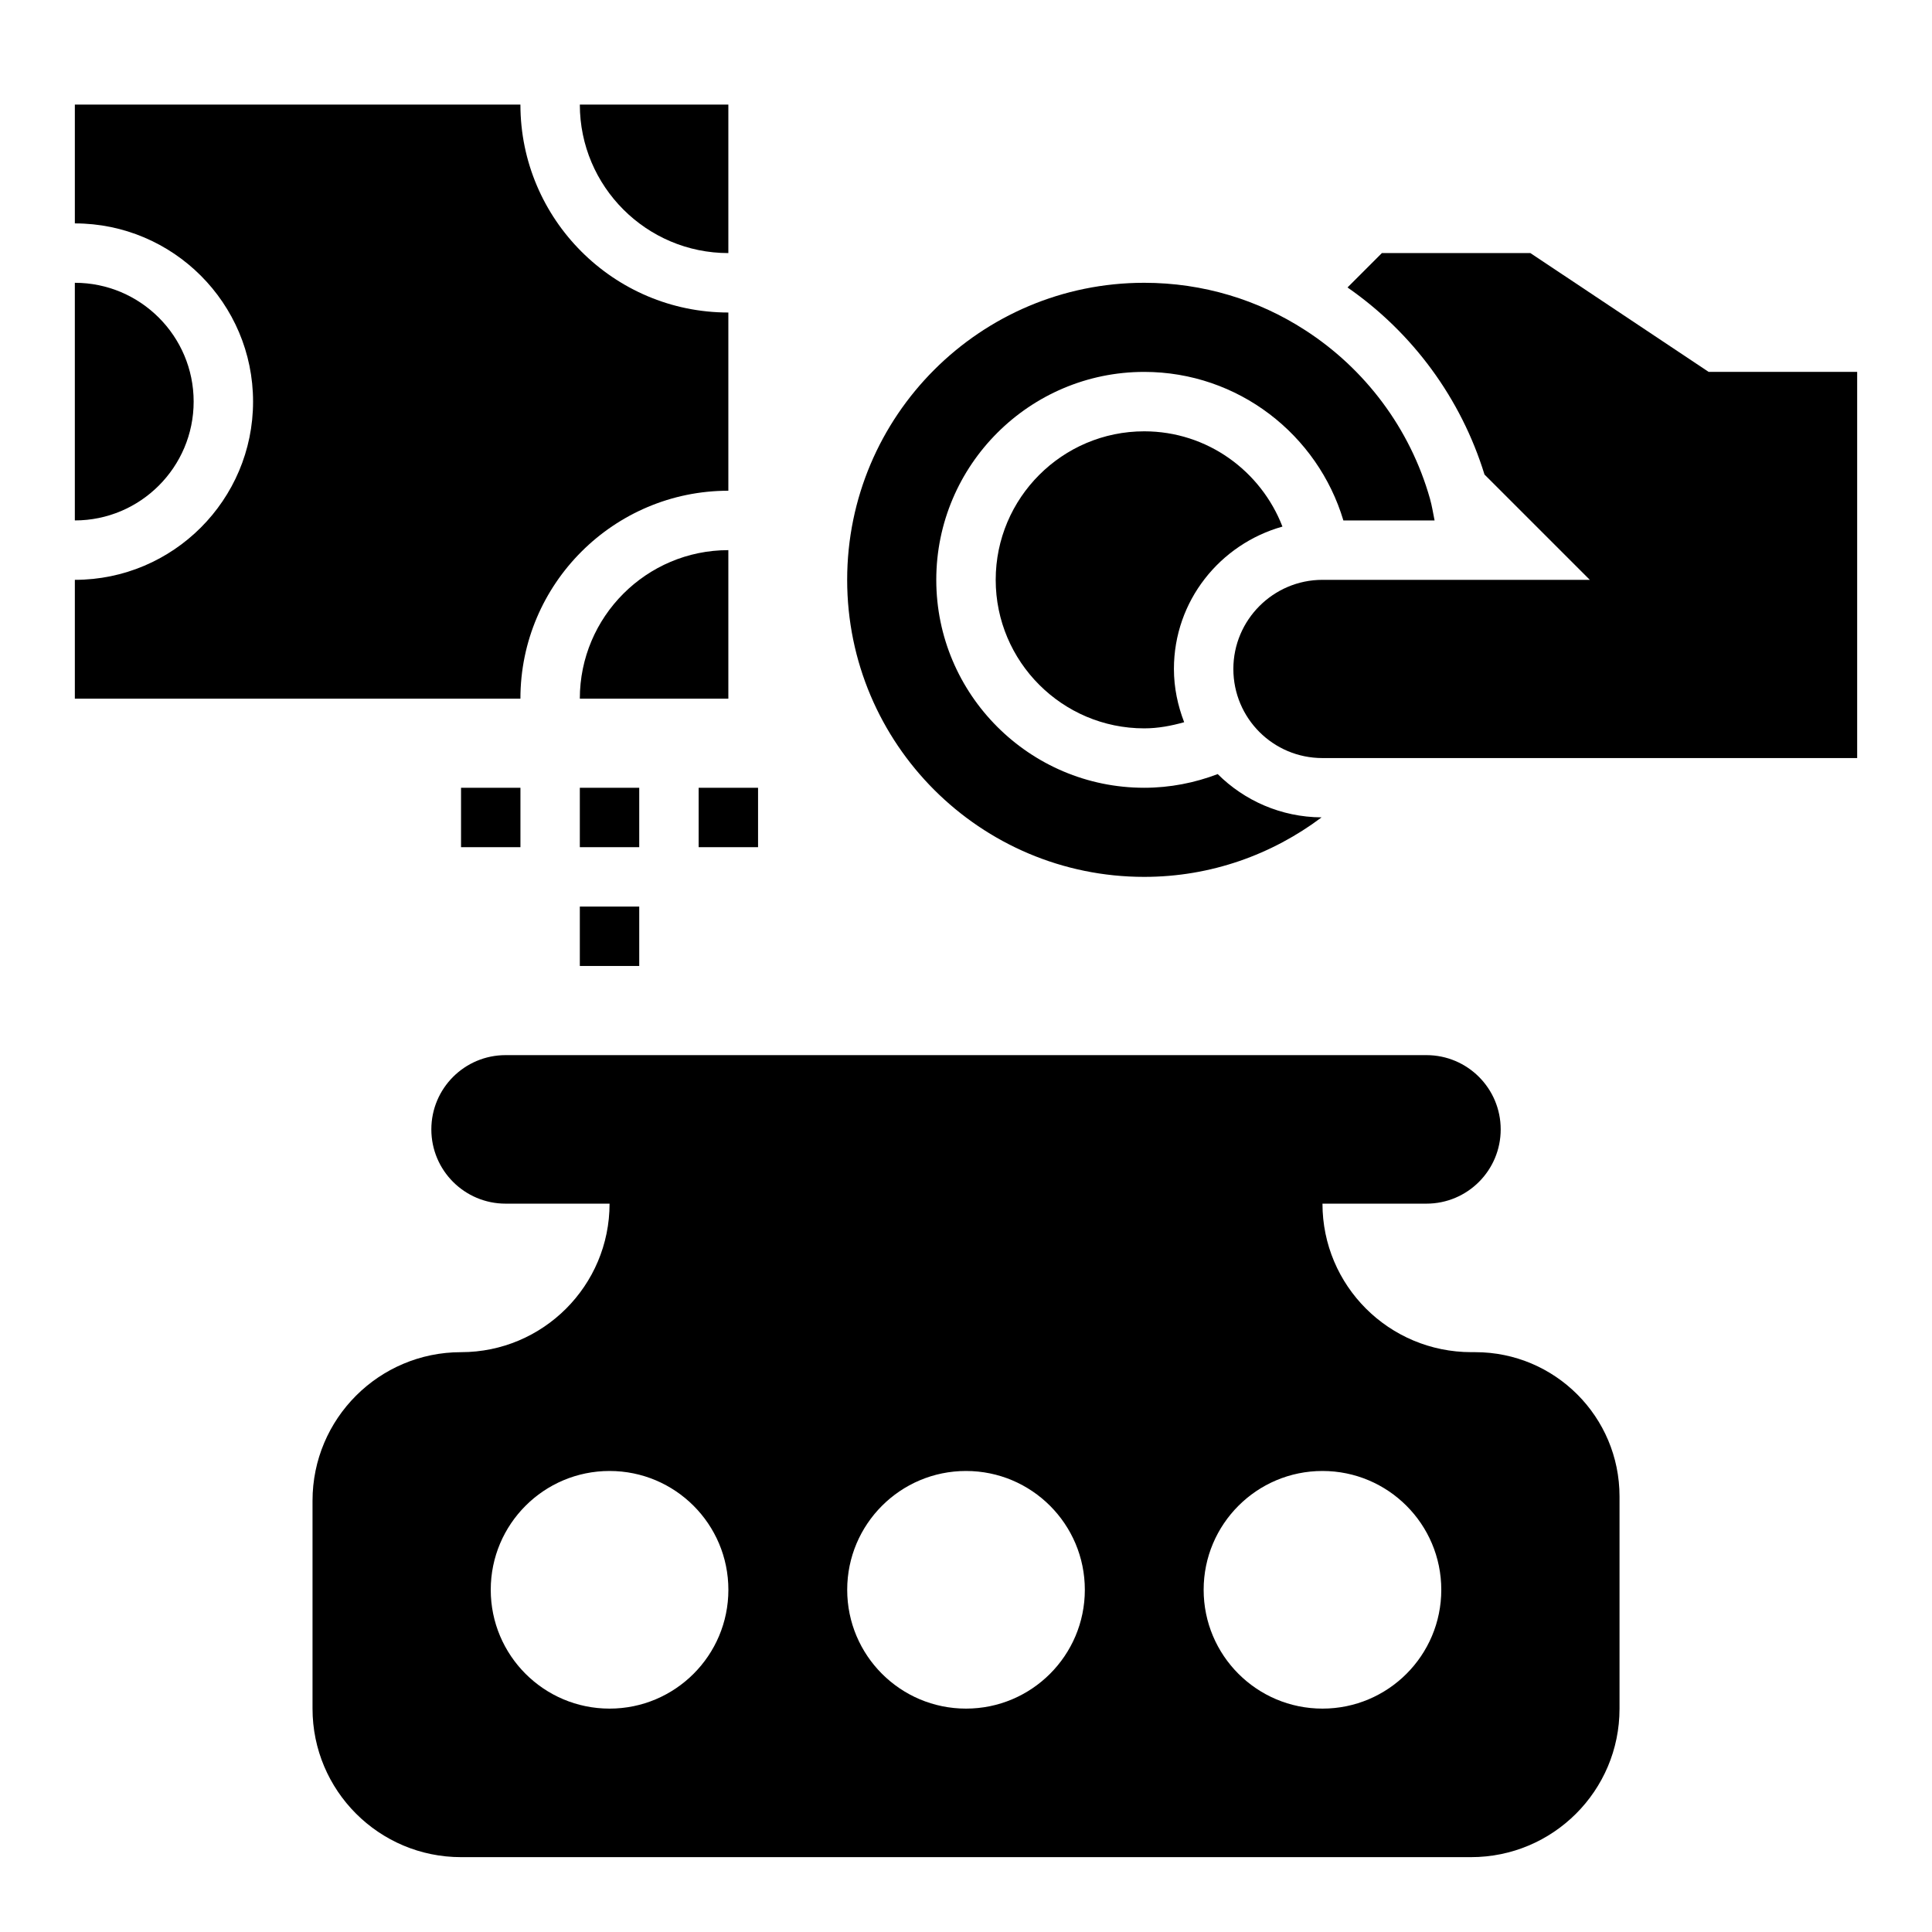 <?xml version="1.0" encoding="UTF-8"?>
<!-- Uploaded to: ICON Repo, www.svgrepo.com, Generator: ICON Repo Mixer Tools -->
<svg fill="#000000" width="800px" height="800px" version="1.1" viewBox="144 144 512 512" xmlns="http://www.w3.org/2000/svg">
 <g>
  <path d="m329.15 352.77h15.742v15.742h-15.742z"/>
  <path d="m297.66 352.77h15.742v15.742h-15.742z"/>
  <path d="m297.66 384.25h15.742v15.742h-15.742z"/>
  <path d="m266.18 352.77h15.742v15.742h-15.742z"/>
  <path d="m297.66 329.15h39.359v-39.359c-21.703 0-39.359 17.656-39.359 39.359z"/>
  <path d="m195.32 250.43c0-17.367-14.121-31.488-31.488-31.488v62.977c17.367 0 31.488-14.121 31.488-31.488z"/>
  <path d="m337.02 274.05v-47.23c-30.379 0-55.105-24.727-55.105-55.105h-118.08v31.488c26.047 0 47.23 21.184 47.23 47.23 0 26.047-21.184 47.23-47.23 47.23v31.488h118.08c0-30.375 24.727-55.102 55.105-55.102z"/>
  <path d="m337.02 211.07v-39.359h-39.359c0 21.703 17.656 39.359 39.359 39.359z"/>
  <path d="m522.02 462.98c10.871 0 19.68-8.809 19.68-19.68s-8.809-19.68-19.68-19.68h-244.03c-10.871 0-19.68 8.809-19.68 19.68s8.809 19.68 19.68 19.68h27.551c0 21.734-17.625 39.359-39.359 39.359s-39.359 17.625-39.359 39.359v55.105c0 21.734 17.625 39.359 39.359 39.359h267.65c21.734 0 39.359-17.594 39.359-39.328v-56.27c0-21.121-17.113-38.227-38.242-38.227h-0.992c-21.891 0-39.488-17.641-39.488-39.352v-0.008zm-216.48 133.82c-17.391 0-31.488-14.098-31.488-31.488s14.098-31.488 31.488-31.488 31.488 14.098 31.488 31.488c0 17.387-14.102 31.488-31.488 31.488zm94.465 0c-17.391 0-31.488-14.098-31.488-31.488s14.098-31.488 31.488-31.488 31.488 14.098 31.488 31.488c0 17.387-14.102 31.488-31.488 31.488zm125.95-31.488c0 17.391-14.098 31.488-31.488 31.488-17.391 0-31.488-14.098-31.488-31.488s14.098-31.488 31.488-31.488c17.391 0 31.488 14.098 31.488 31.488z"/>
  <path d="m549.57 211.07h-39.359l-9.109 9.109c17.312 12.02 30.086 29.434 36.305 49.578l27.91 27.906h-70.848c-6.535 0-12.438 2.676-16.688 6.926-4.254 4.25-6.93 10.156-6.93 16.688 0 13.066 10.547 23.617 23.617 23.617h141.7v-102.34h-39.359z"/>
  <path d="m500.01 281.92h24.168c-0.395-1.922-0.684-3.871-1.219-5.746-5.273-18.656-17.238-34.48-33.141-44.715-12.281-7.949-26.926-12.516-42.59-12.516-43.453 0-78.719 35.266-78.719 78.719s35.266 78.719 78.719 78.719c17.672 0 33.891-5.926 47.012-15.77-10.746-0.062-20.469-4.441-27.535-11.469-6.07 2.312-12.613 3.625-19.477 3.625-30.379 0-55.105-24.727-55.105-55.105s24.727-55.105 55.105-55.105c24.906 0.004 45.988 16.629 52.781 39.363z"/>
  <path d="m483.86 283.55c-5.691-14.727-19.918-25.246-36.629-25.246-21.703 0-39.359 17.656-39.359 39.359s17.656 39.359 39.359 39.359c3.691 0 7.195-0.676 10.586-1.629-1.691-4.391-2.715-9.121-2.715-14.113 0-18.043 12.211-33.078 28.758-37.73z"/>
 </g>
</svg>